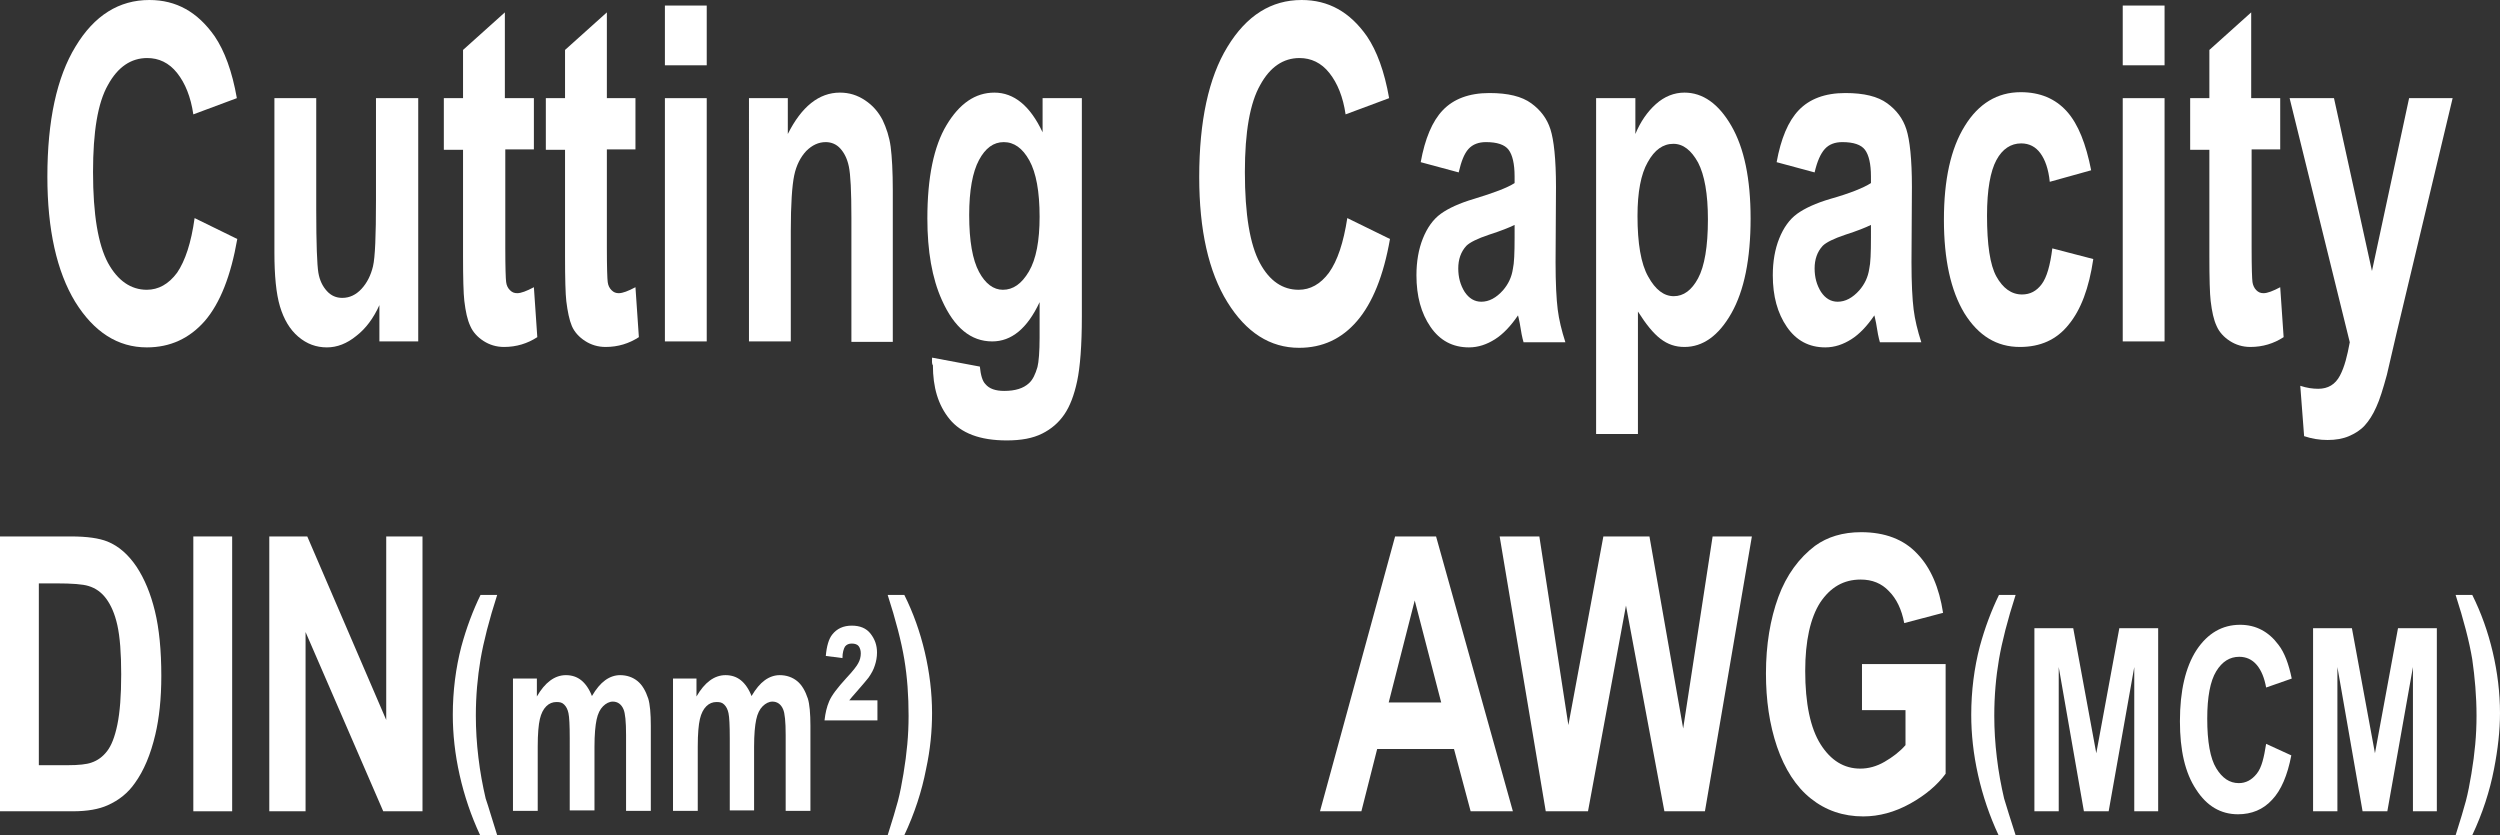 <?xml version="1.0" encoding="utf-8"?>
<!-- Generator: Adobe Illustrator 26.5.0, SVG Export Plug-In . SVG Version: 6.00 Build 0)  -->
<svg version="1.1" id="圖層_1" xmlns="http://www.w3.org/2000/svg" xmlns:xlink="http://www.w3.org/1999/xlink" x="0px" y="0px"
	 viewBox="0 0 58.58 19.57" style="enable-background:new 0 0 58.58 19.57;" xml:space="preserve">
<rect x="0" y="0" width="58.58" height="19.57" fill="#333333" stroke="none"/>
<style type="text/css">
	.st0{fill:#FFFFFF;}
	.st1{fill:none;stroke:#2F2725;stroke-width:0.567;stroke-miterlimit:10;}
	.st2{fill:#231815;}
	.st3{fill:none;stroke:#231815;stroke-width:0.567;}
	.st4{fill:#2F2725;}
	.st5{fill:none;stroke:#2F2725;stroke-width:0.315;}
	.st6{fill:none;stroke:#231815;stroke-width:0.658;}
</style>
<g>
	<g>
		<path class="st0" d="M4.56,5.11l1,0.49C5.41,6.46,5.16,7.1,4.8,7.52C4.44,7.93,3.99,8.14,3.44,8.14c-0.68,0-1.24-0.36-1.68-1.07
			C1.33,6.36,1.11,5.38,1.11,4.14c0-1.31,0.22-2.33,0.66-3.05C2.21,0.36,2.79,0,3.5,0c0.63,0,1.13,0.28,1.53,0.85
			C5.26,1.19,5.44,1.67,5.55,2.3L4.53,2.68C4.47,2.27,4.34,1.95,4.15,1.71s-0.43-0.35-0.7-0.35c-0.38,0-0.69,0.21-0.92,0.63
			c-0.24,0.42-0.35,1.1-0.35,2.04c0,1,0.12,1.7,0.35,2.13c0.23,0.42,0.54,0.63,0.91,0.63c0.27,0,0.51-0.13,0.71-0.4
			C4.34,6.11,4.48,5.69,4.56,5.11z"/>
		<path class="st0" d="M8.89,8.01V7.15C8.75,7.46,8.57,7.7,8.35,7.87C8.13,8.05,7.9,8.14,7.66,8.14c-0.25,0-0.47-0.08-0.67-0.25
			c-0.2-0.17-0.34-0.41-0.43-0.71c-0.09-0.3-0.13-0.73-0.13-1.26V2.3h0.98v2.62c0,0.8,0.02,1.29,0.05,1.47s0.1,0.32,0.2,0.43
			s0.22,0.16,0.36,0.16c0.17,0,0.32-0.07,0.45-0.21s0.22-0.32,0.27-0.53c0.05-0.21,0.07-0.72,0.07-1.54V2.3H9.8v5.7H8.89z"/>
		<path class="st0" d="M12.51,2.3v1.2h-0.67v2.3c0,0.47,0.01,0.74,0.02,0.81c0.01,0.08,0.04,0.14,0.09,0.19
			c0.05,0.05,0.1,0.07,0.17,0.07c0.09,0,0.22-0.05,0.39-0.14l0.08,1.17c-0.23,0.15-0.49,0.23-0.78,0.23c-0.18,0-0.34-0.05-0.48-0.14
			c-0.14-0.09-0.25-0.21-0.31-0.35c-0.07-0.15-0.11-0.34-0.14-0.59c-0.02-0.17-0.03-0.53-0.03-1.06V3.51h-0.45V2.3h0.45V1.17
			l0.98-0.88V2.3H12.51z"/>
		<path class="st0" d="M14.89,2.3v1.2h-0.67v2.3c0,0.47,0.01,0.74,0.02,0.81c0.01,0.08,0.04,0.14,0.09,0.19
			c0.05,0.05,0.1,0.07,0.17,0.07c0.09,0,0.22-0.05,0.39-0.14l0.08,1.17c-0.23,0.15-0.49,0.23-0.78,0.23c-0.18,0-0.34-0.05-0.48-0.14
			c-0.14-0.09-0.25-0.21-0.31-0.35C13.34,7.5,13.3,7.3,13.27,7.06c-0.02-0.17-0.03-0.53-0.03-1.06V3.51h-0.45V2.3h0.45V1.17
			l0.98-0.88V2.3H14.89z"/>
		<path class="st0" d="M15.58,1.53v-1.4h0.98v1.4H15.58z M15.58,8.01V2.3h0.98v5.7H15.58z"/>
		<path class="st0" d="M20.93,8.01h-0.98V5.1c0-0.62-0.02-1.01-0.06-1.2s-0.11-0.32-0.2-0.42c-0.09-0.1-0.21-0.15-0.34-0.15
			c-0.17,0-0.32,0.07-0.46,0.21c-0.13,0.14-0.23,0.33-0.28,0.57c-0.05,0.24-0.08,0.67-0.08,1.31v2.58h-0.98V2.3h0.91v0.84
			c0.32-0.64,0.73-0.97,1.22-0.97c0.22,0,0.41,0.06,0.59,0.18s0.31,0.27,0.41,0.46c0.09,0.19,0.16,0.4,0.19,0.63
			s0.05,0.58,0.05,1.02V8.01z"/>
		<path class="st0" d="M21.84,8.38l1.12,0.21c0.02,0.2,0.06,0.34,0.13,0.41c0.09,0.11,0.24,0.16,0.44,0.16
			c0.26,0,0.45-0.06,0.58-0.18c0.09-0.08,0.15-0.21,0.2-0.38c0.03-0.12,0.05-0.36,0.05-0.69V7.08c-0.29,0.62-0.66,0.92-1.11,0.92
			c-0.5,0-0.89-0.32-1.18-0.97c-0.23-0.51-0.34-1.15-0.34-1.91c0-0.96,0.15-1.69,0.45-2.19c0.3-0.5,0.67-0.76,1.12-0.76
			c0.46,0,0.84,0.31,1.13,0.93V2.3h0.92v5.12c0,0.67-0.04,1.18-0.11,1.51c-0.07,0.33-0.17,0.59-0.3,0.78s-0.3,0.34-0.52,0.45
			c-0.22,0.11-0.49,0.16-0.83,0.16c-0.63,0-1.07-0.17-1.34-0.5s-0.39-0.75-0.39-1.26C21.83,8.52,21.84,8.46,21.84,8.38z M22.71,5.04
			c0,0.61,0.08,1.05,0.23,1.33s0.34,0.42,0.56,0.42c0.24,0,0.44-0.14,0.61-0.43c0.17-0.29,0.25-0.72,0.25-1.28
			c0-0.59-0.08-1.03-0.24-1.32c-0.16-0.29-0.36-0.43-0.6-0.43c-0.24,0-0.43,0.14-0.58,0.42S22.71,4.46,22.71,5.04z"/>
		<path class="st0" d="M31.57,5.11l1,0.49c-0.15,0.86-0.41,1.5-0.77,1.92s-0.81,0.63-1.36,0.63c-0.68,0-1.24-0.36-1.68-1.07
			c-0.44-0.71-0.66-1.69-0.66-2.93c0-1.31,0.22-2.33,0.66-3.05C29.21,0.36,29.79,0,30.5,0c0.63,0,1.13,0.28,1.53,0.85
			c0.23,0.34,0.41,0.82,0.52,1.45l-1.02,0.38c-0.06-0.41-0.19-0.73-0.38-0.97s-0.43-0.35-0.7-0.35c-0.38,0-0.69,0.21-0.92,0.63
			c-0.24,0.42-0.36,1.1-0.36,2.04c0,1,0.12,1.7,0.35,2.13s0.54,0.63,0.91,0.63c0.27,0,0.51-0.13,0.71-0.4
			C31.34,6.11,31.48,5.69,31.57,5.11z"/>
		<path class="st0" d="M34.18,4.04L33.29,3.8c0.1-0.55,0.27-0.96,0.52-1.22s0.61-0.4,1.09-0.4c0.44,0,0.76,0.08,0.98,0.24
			s0.37,0.36,0.45,0.61s0.13,0.7,0.13,1.35l-0.01,1.76c0,0.5,0.02,0.87,0.05,1.11s0.09,0.49,0.18,0.77H35.7
			c-0.03-0.1-0.06-0.25-0.09-0.45c-0.02-0.09-0.03-0.15-0.04-0.18c-0.17,0.25-0.35,0.44-0.54,0.56c-0.19,0.12-0.39,0.19-0.61,0.19
			c-0.38,0-0.68-0.16-0.9-0.48c-0.22-0.32-0.33-0.72-0.33-1.21c0-0.32,0.05-0.61,0.15-0.86c0.1-0.25,0.24-0.45,0.42-0.58
			c0.18-0.13,0.44-0.25,0.78-0.35C35,4.52,35.32,4.4,35.49,4.29V4.13c0-0.29-0.05-0.5-0.14-0.62c-0.09-0.12-0.27-0.18-0.53-0.18
			c-0.17,0-0.31,0.05-0.41,0.16S34.24,3.78,34.18,4.04z M35.49,5.27c-0.12,0.06-0.32,0.14-0.6,0.23c-0.27,0.09-0.45,0.18-0.53,0.26
			c-0.13,0.14-0.19,0.32-0.19,0.53c0,0.21,0.05,0.39,0.15,0.55c0.1,0.15,0.23,0.23,0.39,0.23c0.18,0,0.35-0.09,0.51-0.27
			c0.12-0.14,0.2-0.3,0.23-0.5c0.03-0.13,0.04-0.37,0.04-0.74V5.27z"/>
		<path class="st0" d="M37.4,2.3h0.92v0.84c0.12-0.29,0.28-0.52,0.48-0.7s0.43-0.27,0.67-0.27c0.43,0,0.8,0.26,1.1,0.78
			c0.3,0.52,0.45,1.24,0.45,2.17c0,0.95-0.15,1.69-0.45,2.22s-0.67,0.79-1.1,0.79c-0.21,0-0.39-0.06-0.56-0.19
			c-0.17-0.13-0.34-0.34-0.53-0.64v2.87H37.4V2.3z M38.37,5.06c0,0.64,0.08,1.12,0.25,1.42c0.17,0.31,0.37,0.46,0.6,0.46
			c0.23,0,0.42-0.14,0.57-0.42s0.23-0.74,0.23-1.38c0-0.6-0.08-1.04-0.23-1.33c-0.16-0.29-0.35-0.44-0.58-0.44
			c-0.24,0-0.44,0.14-0.6,0.43C38.45,4.08,38.37,4.5,38.37,5.06z"/>
		<path class="st0" d="M42.52,4.04L41.63,3.8c0.1-0.55,0.27-0.96,0.52-1.22s0.61-0.4,1.09-0.4c0.44,0,0.76,0.08,0.98,0.24
			s0.37,0.36,0.45,0.61s0.13,0.7,0.13,1.35l-0.01,1.76c0,0.5,0.02,0.87,0.05,1.11s0.09,0.49,0.18,0.77h-0.97
			c-0.03-0.1-0.06-0.25-0.09-0.45c-0.02-0.09-0.03-0.15-0.04-0.18c-0.17,0.25-0.35,0.44-0.54,0.56c-0.19,0.12-0.39,0.19-0.61,0.19
			c-0.38,0-0.68-0.16-0.9-0.48c-0.22-0.32-0.33-0.72-0.33-1.21c0-0.32,0.05-0.61,0.15-0.86c0.1-0.25,0.24-0.45,0.42-0.58
			c0.18-0.13,0.44-0.25,0.78-0.35c0.46-0.13,0.78-0.26,0.95-0.37V4.13c0-0.29-0.05-0.5-0.14-0.62c-0.09-0.12-0.27-0.18-0.53-0.18
			c-0.17,0-0.31,0.05-0.41,0.16S42.58,3.78,42.52,4.04z M43.84,5.27c-0.12,0.06-0.32,0.14-0.6,0.23c-0.27,0.09-0.45,0.18-0.53,0.26
			c-0.13,0.14-0.19,0.32-0.19,0.53c0,0.21,0.05,0.39,0.15,0.55c0.1,0.15,0.23,0.23,0.39,0.23c0.18,0,0.35-0.09,0.51-0.27
			c0.12-0.14,0.2-0.3,0.23-0.5c0.03-0.13,0.04-0.37,0.04-0.74V5.27z"/>
		<path class="st0" d="M49,3.99l-0.97,0.27c-0.03-0.3-0.11-0.52-0.22-0.67s-0.26-0.23-0.45-0.23c-0.24,0-0.44,0.13-0.58,0.39
			c-0.14,0.26-0.22,0.69-0.22,1.3c0,0.68,0.07,1.16,0.22,1.43s0.35,0.42,0.6,0.42c0.19,0,0.34-0.08,0.46-0.24
			c0.12-0.16,0.2-0.44,0.25-0.84l0.96,0.25c-0.1,0.68-0.29,1.19-0.58,1.54c-0.28,0.35-0.66,0.52-1.14,0.52
			c-0.54,0-0.97-0.26-1.3-0.79c-0.32-0.53-0.48-1.26-0.48-2.19c0-0.94,0.16-1.67,0.49-2.2c0.32-0.52,0.76-0.79,1.31-0.79
			c0.45,0,0.81,0.15,1.08,0.45S48.88,3.38,49,3.99z"/>
		<path class="st0" d="M49.74,1.53v-1.4h0.98v1.4H49.74z M49.74,8.01V2.3h0.98v5.7H49.74z"/>
		<path class="st0" d="M53.43,2.3v1.2h-0.67v2.3c0,0.47,0.01,0.74,0.02,0.81s0.04,0.14,0.09,0.19c0.05,0.05,0.1,0.07,0.17,0.07
			c0.09,0,0.22-0.05,0.39-0.14l0.08,1.17c-0.23,0.15-0.49,0.23-0.78,0.23c-0.18,0-0.34-0.05-0.48-0.14
			c-0.14-0.09-0.25-0.21-0.31-0.35c-0.07-0.15-0.11-0.34-0.14-0.59c-0.02-0.17-0.03-0.53-0.03-1.06V3.51h-0.45V2.3h0.45V1.17
			l0.98-0.88V2.3H53.43z"/>
		<path class="st0" d="M53.65,2.3h1.04l0.89,4.05l0.87-4.05h1.02l-1.31,5.49l-0.23,0.99c-0.09,0.33-0.17,0.59-0.25,0.76
			c-0.08,0.18-0.17,0.32-0.27,0.43c-0.1,0.11-0.23,0.19-0.37,0.25s-0.31,0.09-0.5,0.09c-0.19,0-0.37-0.03-0.55-0.09l-0.09-1.18
			c0.15,0.05,0.29,0.07,0.42,0.07c0.23,0,0.4-0.1,0.51-0.31S55,8.34,55.06,8.02L53.65,2.3z"/>
		<path class="st0" d="M0,12.57h1.66c0.38,0,0.66,0.04,0.86,0.12C2.79,12.8,3.01,13,3.2,13.28c0.19,0.29,0.33,0.63,0.43,1.04
			c0.1,0.41,0.15,0.92,0.15,1.52c0,0.53-0.05,0.99-0.14,1.37c-0.11,0.47-0.27,0.85-0.48,1.14C3,18.58,2.79,18.75,2.52,18.87
			c-0.2,0.09-0.47,0.14-0.81,0.14H0V12.57z M0.91,13.66v4.27h0.68c0.25,0,0.44-0.02,0.55-0.06c0.15-0.05,0.27-0.14,0.37-0.27
			s0.18-0.33,0.24-0.62c0.06-0.29,0.09-0.68,0.09-1.18s-0.03-0.88-0.09-1.15s-0.15-0.47-0.26-0.62c-0.11-0.15-0.25-0.25-0.42-0.3
			c-0.13-0.04-0.38-0.06-0.75-0.06H0.91z"/>
		<path class="st0" d="M4.53,19.01v-6.44h0.91v6.44H4.53z"/>
		<path class="st0" d="M6.31,19.01v-6.44H7.2l1.85,4.3v-4.3h0.85v6.44H8.98l-1.82-4.2v4.2H6.31z"/>
		<path class="st0" d="M11.65,19.57h-0.4c-0.21-0.45-0.37-0.92-0.48-1.41s-0.16-0.96-0.16-1.41c0-0.56,0.07-1.1,0.2-1.6
			c0.12-0.44,0.27-0.84,0.45-1.21h0.39c-0.19,0.59-0.32,1.1-0.39,1.51c-0.07,0.42-0.11,0.85-0.11,1.32c0,0.32,0.02,0.65,0.06,0.98
			c0.04,0.34,0.1,0.66,0.17,0.96C11.45,18.91,11.53,19.2,11.65,19.57z"/>
		<path class="st0" d="M12.05,15.9h0.53v0.42c0.19-0.33,0.42-0.5,0.68-0.5c0.14,0,0.26,0.04,0.36,0.12s0.19,0.21,0.25,0.37
			c0.1-0.17,0.2-0.29,0.31-0.37c0.11-0.08,0.23-0.12,0.35-0.12c0.16,0,0.3,0.05,0.41,0.14c0.11,0.09,0.19,0.23,0.25,0.41
			c0.04,0.13,0.06,0.35,0.06,0.64v1.99h-0.58v-1.78c0-0.31-0.02-0.51-0.06-0.6c-0.05-0.12-0.14-0.18-0.25-0.18
			c-0.08,0-0.16,0.04-0.23,0.11c-0.07,0.07-0.12,0.17-0.15,0.31c-0.03,0.14-0.05,0.35-0.05,0.64v1.49h-0.58V17.3
			c0-0.3-0.01-0.5-0.03-0.59s-0.05-0.15-0.1-0.2s-0.1-0.06-0.18-0.06c-0.09,0-0.17,0.03-0.24,0.1c-0.07,0.07-0.12,0.17-0.15,0.3
			s-0.05,0.34-0.05,0.64v1.51h-0.58V15.9z"/>
		<path class="st0" d="M15.79,15.9h0.53v0.42c0.19-0.33,0.42-0.5,0.68-0.5c0.14,0,0.26,0.04,0.36,0.12s0.19,0.21,0.25,0.37
			c0.1-0.17,0.2-0.29,0.31-0.37c0.11-0.08,0.23-0.12,0.35-0.12c0.16,0,0.3,0.05,0.41,0.14c0.11,0.09,0.19,0.23,0.25,0.41
			c0.04,0.13,0.06,0.35,0.06,0.64v1.99h-0.58v-1.78c0-0.31-0.02-0.51-0.06-0.6c-0.05-0.12-0.14-0.18-0.25-0.18
			c-0.08,0-0.16,0.04-0.23,0.11c-0.07,0.07-0.12,0.17-0.15,0.31c-0.03,0.14-0.05,0.35-0.05,0.64v1.49H17.1V17.3
			c0-0.3-0.01-0.5-0.03-0.59s-0.05-0.15-0.1-0.2s-0.1-0.06-0.18-0.06c-0.09,0-0.17,0.03-0.24,0.1c-0.07,0.07-0.12,0.17-0.15,0.3
			s-0.05,0.34-0.05,0.64v1.51h-0.58V15.9z"/>
		<path class="st0" d="M20.56,16.42v0.46h-1.24c0.02-0.17,0.05-0.31,0.11-0.45s0.19-0.31,0.4-0.54c0.16-0.17,0.25-0.29,0.28-0.35
			c0.04-0.07,0.06-0.15,0.06-0.23c0-0.07-0.02-0.13-0.05-0.17s-0.09-0.06-0.16-0.06s-0.12,0.02-0.16,0.07
			c-0.03,0.05-0.06,0.14-0.06,0.27l-0.39-0.05c0.02-0.23,0.07-0.4,0.15-0.5c0.11-0.14,0.26-0.21,0.46-0.21
			c0.19,0,0.34,0.06,0.44,0.19s0.15,0.27,0.15,0.44c0,0.11-0.02,0.21-0.05,0.3c-0.03,0.1-0.08,0.19-0.15,0.29
			c-0.04,0.05-0.13,0.16-0.28,0.33c-0.08,0.09-0.14,0.16-0.17,0.2H20.56z"/>
		<path class="st0" d="M20.8,19.57c0.11-0.35,0.19-0.61,0.24-0.8s0.09-0.4,0.13-0.64s0.07-0.47,0.09-0.69
			c0.02-0.22,0.03-0.44,0.03-0.67c0-0.46-0.03-0.9-0.1-1.32s-0.2-0.92-0.39-1.51h0.39c0.21,0.42,0.37,0.87,0.48,1.34
			c0.11,0.47,0.17,0.95,0.17,1.43c0,0.41-0.04,0.85-0.14,1.31c-0.1,0.52-0.27,1.04-0.51,1.55H20.8z"/>
		<path class="st0" d="M35.45,19.01h-0.99l-0.39-1.46h-1.8l-0.37,1.46h-0.97l1.76-6.44h0.96L35.45,19.01z M33.77,16.46l-0.62-2.39
			l-0.61,2.39H33.77z"/>
		<path class="st0" d="M36.22,19.01l-1.08-6.44h0.93l0.68,4.42l0.82-4.42h1.08l0.79,4.5l0.69-4.5h0.92l-1.1,6.44H39l-0.9-4.82
			l-0.89,4.82H36.22z"/>
		<path class="st0" d="M43.63,16.64v-1.08h1.96v2.57c-0.19,0.26-0.47,0.5-0.83,0.7c-0.36,0.2-0.73,0.3-1.1,0.3
			c-0.47,0-0.88-0.14-1.23-0.42c-0.35-0.28-0.61-0.69-0.79-1.21c-0.18-0.53-0.26-1.1-0.26-1.72c0-0.67,0.1-1.27,0.29-1.79
			s0.49-0.92,0.86-1.2c0.29-0.21,0.65-0.32,1.08-0.32c0.56,0,1,0.17,1.31,0.5c0.32,0.33,0.52,0.8,0.61,1.39l-0.91,0.24
			c-0.06-0.32-0.18-0.57-0.36-0.75c-0.17-0.18-0.39-0.27-0.66-0.27c-0.4,0-0.71,0.18-0.95,0.54c-0.23,0.36-0.35,0.9-0.35,1.6
			c0,0.76,0.12,1.34,0.36,1.72c0.24,0.38,0.55,0.57,0.93,0.57c0.19,0,0.38-0.05,0.57-0.16c0.19-0.11,0.36-0.24,0.49-0.39v-0.82
			H43.63z"/>
		<path class="st0" d="M47.23,19.57h-0.4c-0.21-0.45-0.37-0.92-0.48-1.41s-0.16-0.96-0.16-1.41c0-0.56,0.07-1.1,0.2-1.6
			c0.12-0.44,0.27-0.84,0.45-1.21h0.39c-0.19,0.59-0.32,1.1-0.39,1.51s-0.11,0.85-0.11,1.32c0,0.32,0.02,0.65,0.06,0.98
			c0.04,0.34,0.1,0.66,0.17,0.96C47.02,18.91,47.11,19.2,47.23,19.57z"/>
		<path class="st0" d="M47.67,19.01v-4.29h0.91l0.54,2.93l0.54-2.93h0.91v4.29h-0.56v-3.38l-0.6,3.38h-0.58l-0.59-3.38v3.38H47.67z"
			/>
		<path class="st0" d="M53.1,17.43l0.59,0.27c-0.09,0.47-0.24,0.82-0.45,1.04c-0.21,0.23-0.48,0.34-0.8,0.34
			c-0.4,0-0.73-0.19-0.98-0.58c-0.26-0.39-0.38-0.92-0.38-1.6c0-0.71,0.13-1.27,0.39-1.67c0.26-0.39,0.6-0.59,1.02-0.59
			c0.37,0,0.67,0.16,0.9,0.47c0.14,0.18,0.24,0.45,0.31,0.79l-0.6,0.21c-0.04-0.22-0.11-0.4-0.22-0.53
			c-0.11-0.13-0.25-0.19-0.41-0.19c-0.22,0-0.4,0.11-0.54,0.34s-0.21,0.6-0.21,1.11c0,0.54,0.07,0.93,0.21,1.16s0.31,0.35,0.53,0.35
			c0.16,0,0.3-0.07,0.42-0.22S53.05,17.74,53.1,17.43z"/>
		<path class="st0" d="M54.2,19.01v-4.29h0.91l0.54,2.93l0.54-2.93h0.91v4.29h-0.56v-3.38l-0.6,3.38h-0.58l-0.59-3.38v3.38H54.2z"/>
		<path class="st0" d="M57.54,19.57c0.11-0.35,0.19-0.61,0.24-0.8c0.05-0.19,0.09-0.4,0.13-0.64c0.04-0.24,0.07-0.47,0.09-0.69
			c0.02-0.22,0.03-0.44,0.03-0.67c0-0.46-0.04-0.9-0.1-1.32c-0.07-0.42-0.2-0.92-0.39-1.51h0.39c0.21,0.42,0.37,0.87,0.48,1.34
			s0.17,0.95,0.17,1.43c0,0.41-0.05,0.85-0.14,1.31c-0.1,0.52-0.27,1.04-0.51,1.55H57.54z"/>
	</g>
</g>
</svg>
